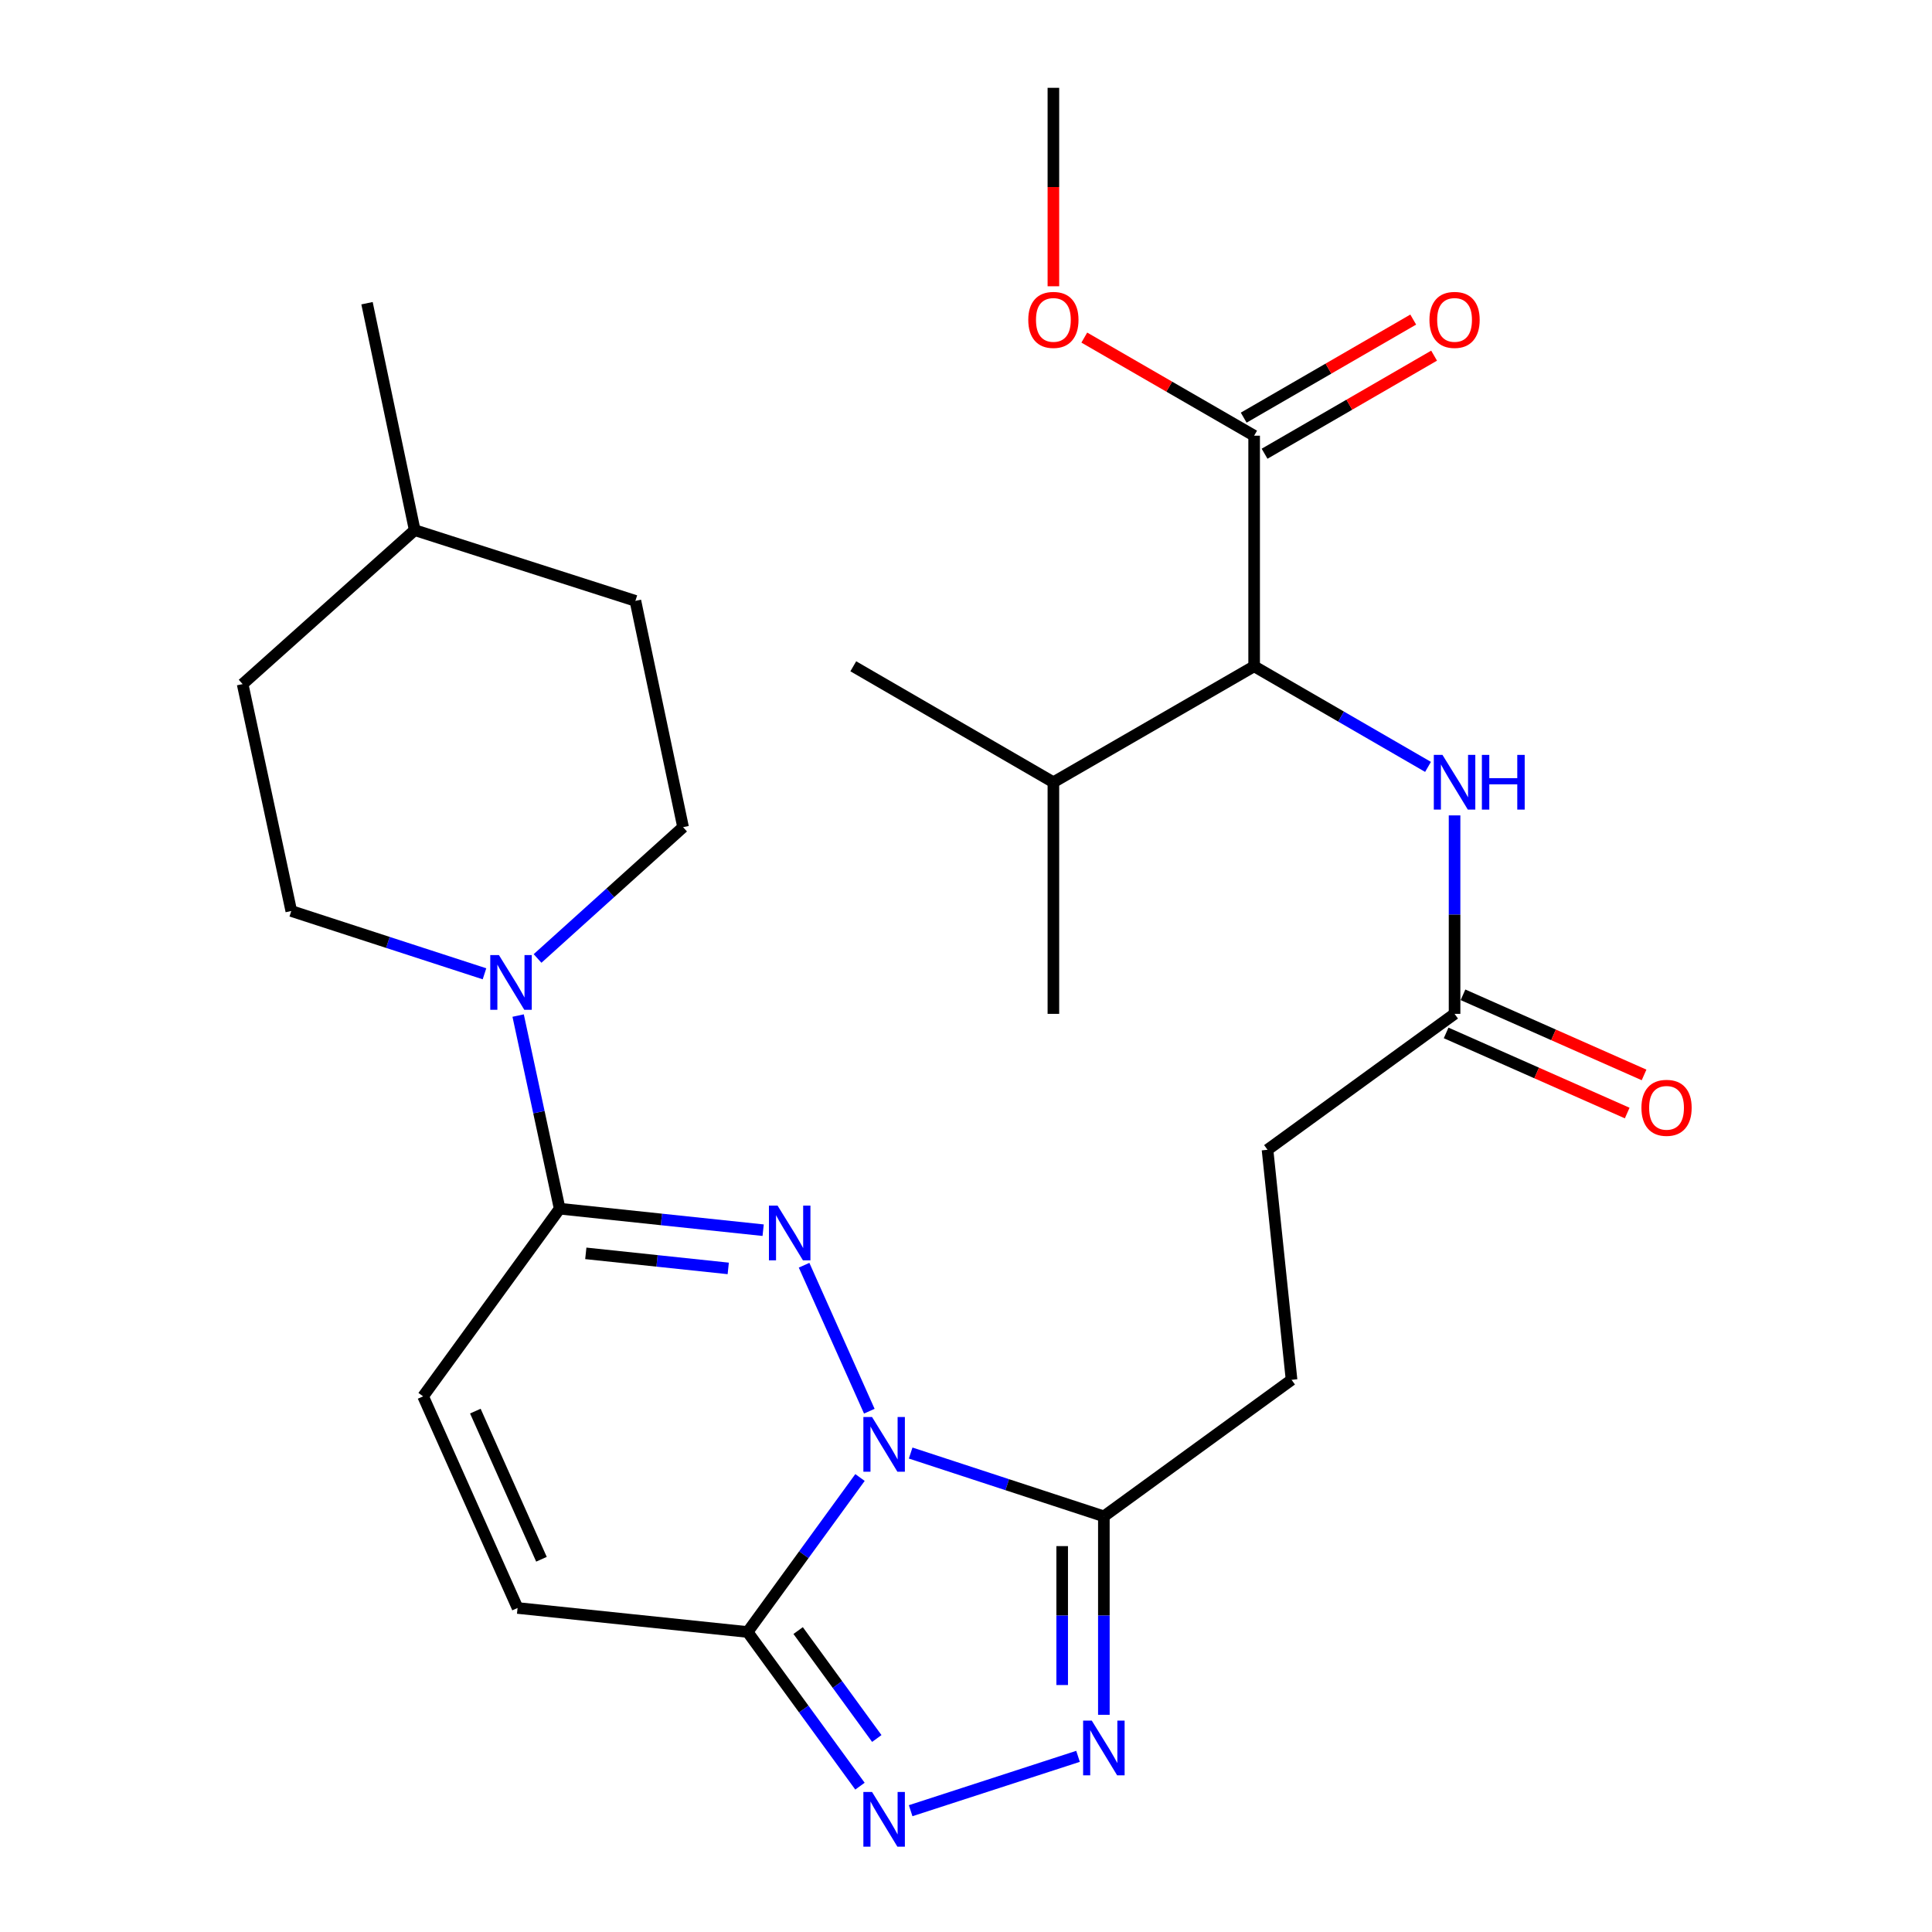 <?xml version='1.0' encoding='iso-8859-1'?>
<svg version='1.1' baseProfile='full'
              xmlns='http://www.w3.org/2000/svg'
                      xmlns:rdkit='http://www.rdkit.org/xml'
                      xmlns:xlink='http://www.w3.org/1999/xlink'
                  xml:space='preserve'
width='1000px' height='1000px' viewBox='0 0 1000 1000'>
<!-- END OF HEADER -->
<rect style='opacity:1.0;fill:#FFFFFF;stroke:none' width='1000' height='1000' x='0' y='0'> </rect>
<path class='bond-0' d='M 449.956,730.438 L 416.193,654.883' style='fill:none;fill-rule:evenodd;stroke:#0000FF;stroke-width:6px;stroke-linecap:butt;stroke-linejoin:miter;stroke-opacity:1' />
<path class='bond-1' d='M 445.136,764.757 L 416.048,804.738' style='fill:none;fill-rule:evenodd;stroke:#0000FF;stroke-width:6px;stroke-linecap:butt;stroke-linejoin:miter;stroke-opacity:1' />
<path class='bond-1' d='M 416.048,804.738 L 386.96,844.719' style='fill:none;fill-rule:evenodd;stroke:#000000;stroke-width:6px;stroke-linecap:butt;stroke-linejoin:miter;stroke-opacity:1' />
<path class='bond-2' d='M 471.355,752.093 L 521.356,768.474' style='fill:none;fill-rule:evenodd;stroke:#0000FF;stroke-width:6px;stroke-linecap:butt;stroke-linejoin:miter;stroke-opacity:1' />
<path class='bond-2' d='M 521.356,768.474 L 571.358,784.855' style='fill:none;fill-rule:evenodd;stroke:#000000;stroke-width:6px;stroke-linecap:butt;stroke-linejoin:miter;stroke-opacity:1' />
<path class='bond-3' d='M 395.004,636.746 L 342.342,631.179' style='fill:none;fill-rule:evenodd;stroke:#0000FF;stroke-width:6px;stroke-linecap:butt;stroke-linejoin:miter;stroke-opacity:1' />
<path class='bond-3' d='M 342.342,631.179 L 289.68,625.613' style='fill:none;fill-rule:evenodd;stroke:#000000;stroke-width:6px;stroke-linecap:butt;stroke-linejoin:miter;stroke-opacity:1' />
<path class='bond-3' d='M 376.937,656.529 L 340.074,652.632' style='fill:none;fill-rule:evenodd;stroke:#0000FF;stroke-width:6px;stroke-linecap:butt;stroke-linejoin:miter;stroke-opacity:1' />
<path class='bond-3' d='M 340.074,652.632 L 303.211,648.736' style='fill:none;fill-rule:evenodd;stroke:#000000;stroke-width:6px;stroke-linecap:butt;stroke-linejoin:miter;stroke-opacity:1' />
<path class='bond-4' d='M 386.96,844.719 L 416.038,884.617' style='fill:none;fill-rule:evenodd;stroke:#000000;stroke-width:6px;stroke-linecap:butt;stroke-linejoin:miter;stroke-opacity:1' />
<path class='bond-4' d='M 416.038,884.617 L 445.117,924.516' style='fill:none;fill-rule:evenodd;stroke:#0000FF;stroke-width:6px;stroke-linecap:butt;stroke-linejoin:miter;stroke-opacity:1' />
<path class='bond-4' d='M 413.118,843.982 L 433.472,871.911' style='fill:none;fill-rule:evenodd;stroke:#000000;stroke-width:6px;stroke-linecap:butt;stroke-linejoin:miter;stroke-opacity:1' />
<path class='bond-4' d='M 433.472,871.911 L 453.827,899.841' style='fill:none;fill-rule:evenodd;stroke:#0000FF;stroke-width:6px;stroke-linecap:butt;stroke-linejoin:miter;stroke-opacity:1' />
<path class='bond-7' d='M 386.96,844.719 L 267.892,832.29' style='fill:none;fill-rule:evenodd;stroke:#000000;stroke-width:6px;stroke-linecap:butt;stroke-linejoin:miter;stroke-opacity:1' />
<path class='bond-5' d='M 571.358,784.855 L 571.358,836.218' style='fill:none;fill-rule:evenodd;stroke:#000000;stroke-width:6px;stroke-linecap:butt;stroke-linejoin:miter;stroke-opacity:1' />
<path class='bond-5' d='M 571.358,836.218 L 571.358,887.581' style='fill:none;fill-rule:evenodd;stroke:#0000FF;stroke-width:6px;stroke-linecap:butt;stroke-linejoin:miter;stroke-opacity:1' />
<path class='bond-5' d='M 549.785,800.264 L 549.785,836.218' style='fill:none;fill-rule:evenodd;stroke:#000000;stroke-width:6px;stroke-linecap:butt;stroke-linejoin:miter;stroke-opacity:1' />
<path class='bond-5' d='M 549.785,836.218 L 549.785,872.172' style='fill:none;fill-rule:evenodd;stroke:#0000FF;stroke-width:6px;stroke-linecap:butt;stroke-linejoin:miter;stroke-opacity:1' />
<path class='bond-13' d='M 571.358,784.855 L 668.506,714.192' style='fill:none;fill-rule:evenodd;stroke:#000000;stroke-width:6px;stroke-linecap:butt;stroke-linejoin:miter;stroke-opacity:1' />
<path class='bond-6' d='M 289.68,625.613 L 278.934,575.633' style='fill:none;fill-rule:evenodd;stroke:#000000;stroke-width:6px;stroke-linecap:butt;stroke-linejoin:miter;stroke-opacity:1' />
<path class='bond-6' d='M 278.934,575.633 L 268.188,525.653' style='fill:none;fill-rule:evenodd;stroke:#0000FF;stroke-width:6px;stroke-linecap:butt;stroke-linejoin:miter;stroke-opacity:1' />
<path class='bond-29' d='M 289.68,625.613 L 219.006,722.75' style='fill:none;fill-rule:evenodd;stroke:#000000;stroke-width:6px;stroke-linecap:butt;stroke-linejoin:miter;stroke-opacity:1' />
<path class='bond-28' d='M 471.352,937.216 L 557.989,909.08' style='fill:none;fill-rule:evenodd;stroke:#0000FF;stroke-width:6px;stroke-linecap:butt;stroke-linejoin:miter;stroke-opacity:1' />
<path class='bond-14' d='M 250.77,504.036 L 200.767,487.787' style='fill:none;fill-rule:evenodd;stroke:#0000FF;stroke-width:6px;stroke-linecap:butt;stroke-linejoin:miter;stroke-opacity:1' />
<path class='bond-14' d='M 200.767,487.787 L 150.765,471.537' style='fill:none;fill-rule:evenodd;stroke:#000000;stroke-width:6px;stroke-linecap:butt;stroke-linejoin:miter;stroke-opacity:1' />
<path class='bond-15' d='M 278.239,496.101 L 315.899,462.121' style='fill:none;fill-rule:evenodd;stroke:#0000FF;stroke-width:6px;stroke-linecap:butt;stroke-linejoin:miter;stroke-opacity:1' />
<path class='bond-15' d='M 315.899,462.121 L 353.559,428.14' style='fill:none;fill-rule:evenodd;stroke:#000000;stroke-width:6px;stroke-linecap:butt;stroke-linejoin:miter;stroke-opacity:1' />
<path class='bond-8' d='M 267.892,832.29 L 219.006,722.75' style='fill:none;fill-rule:evenodd;stroke:#000000;stroke-width:6px;stroke-linecap:butt;stroke-linejoin:miter;stroke-opacity:1' />
<path class='bond-8' d='M 280.259,807.068 L 246.038,730.389' style='fill:none;fill-rule:evenodd;stroke:#000000;stroke-width:6px;stroke-linecap:butt;stroke-linejoin:miter;stroke-opacity:1' />
<path class='bond-9' d='M 649.139,344.87 L 694.141,370.906' style='fill:none;fill-rule:evenodd;stroke:#000000;stroke-width:6px;stroke-linecap:butt;stroke-linejoin:miter;stroke-opacity:1' />
<path class='bond-9' d='M 694.141,370.906 L 739.143,396.942' style='fill:none;fill-rule:evenodd;stroke:#0000FF;stroke-width:6px;stroke-linecap:butt;stroke-linejoin:miter;stroke-opacity:1' />
<path class='bond-10' d='M 649.139,344.87 L 649.139,225.514' style='fill:none;fill-rule:evenodd;stroke:#000000;stroke-width:6px;stroke-linecap:butt;stroke-linejoin:miter;stroke-opacity:1' />
<path class='bond-19' d='M 649.139,344.87 L 545.231,404.89' style='fill:none;fill-rule:evenodd;stroke:#000000;stroke-width:6px;stroke-linecap:butt;stroke-linejoin:miter;stroke-opacity:1' />
<path class='bond-16' d='M 654.541,234.85 L 698.413,209.468' style='fill:none;fill-rule:evenodd;stroke:#000000;stroke-width:6px;stroke-linecap:butt;stroke-linejoin:miter;stroke-opacity:1' />
<path class='bond-16' d='M 698.413,209.468 L 742.284,184.085' style='fill:none;fill-rule:evenodd;stroke:#FF0000;stroke-width:6px;stroke-linecap:butt;stroke-linejoin:miter;stroke-opacity:1' />
<path class='bond-16' d='M 643.737,216.177 L 687.609,190.795' style='fill:none;fill-rule:evenodd;stroke:#000000;stroke-width:6px;stroke-linecap:butt;stroke-linejoin:miter;stroke-opacity:1' />
<path class='bond-16' d='M 687.609,190.795 L 731.481,165.412' style='fill:none;fill-rule:evenodd;stroke:#FF0000;stroke-width:6px;stroke-linecap:butt;stroke-linejoin:miter;stroke-opacity:1' />
<path class='bond-20' d='M 649.139,225.514 L 605.185,200.125' style='fill:none;fill-rule:evenodd;stroke:#000000;stroke-width:6px;stroke-linecap:butt;stroke-linejoin:miter;stroke-opacity:1' />
<path class='bond-20' d='M 605.185,200.125 L 561.231,174.736' style='fill:none;fill-rule:evenodd;stroke:#FF0000;stroke-width:6px;stroke-linecap:butt;stroke-linejoin:miter;stroke-opacity:1' />
<path class='bond-11' d='M 752.879,422.047 L 752.879,473.41' style='fill:none;fill-rule:evenodd;stroke:#0000FF;stroke-width:6px;stroke-linecap:butt;stroke-linejoin:miter;stroke-opacity:1' />
<path class='bond-11' d='M 752.879,473.41 L 752.879,524.773' style='fill:none;fill-rule:evenodd;stroke:#000000;stroke-width:6px;stroke-linecap:butt;stroke-linejoin:miter;stroke-opacity:1' />
<path class='bond-12' d='M 752.879,524.773 L 656.066,595.124' style='fill:none;fill-rule:evenodd;stroke:#000000;stroke-width:6px;stroke-linecap:butt;stroke-linejoin:miter;stroke-opacity:1' />
<path class='bond-17' d='M 748.514,534.637 L 795.375,555.372' style='fill:none;fill-rule:evenodd;stroke:#000000;stroke-width:6px;stroke-linecap:butt;stroke-linejoin:miter;stroke-opacity:1' />
<path class='bond-17' d='M 795.375,555.372 L 842.235,576.108' style='fill:none;fill-rule:evenodd;stroke:#FF0000;stroke-width:6px;stroke-linecap:butt;stroke-linejoin:miter;stroke-opacity:1' />
<path class='bond-17' d='M 757.244,514.909 L 804.104,535.645' style='fill:none;fill-rule:evenodd;stroke:#000000;stroke-width:6px;stroke-linecap:butt;stroke-linejoin:miter;stroke-opacity:1' />
<path class='bond-17' d='M 804.104,535.645 L 850.965,556.38' style='fill:none;fill-rule:evenodd;stroke:#FF0000;stroke-width:6px;stroke-linecap:butt;stroke-linejoin:miter;stroke-opacity:1' />
<path class='bond-18' d='M 668.506,714.192 L 656.066,595.124' style='fill:none;fill-rule:evenodd;stroke:#000000;stroke-width:6px;stroke-linecap:butt;stroke-linejoin:miter;stroke-opacity:1' />
<path class='bond-21' d='M 150.765,471.537 L 125.585,354.086' style='fill:none;fill-rule:evenodd;stroke:#000000;stroke-width:6px;stroke-linecap:butt;stroke-linejoin:miter;stroke-opacity:1' />
<path class='bond-22' d='M 353.559,428.14 L 328.882,311.001' style='fill:none;fill-rule:evenodd;stroke:#000000;stroke-width:6px;stroke-linecap:butt;stroke-linejoin:miter;stroke-opacity:1' />
<path class='bond-24' d='M 545.231,404.89 L 545.231,524.773' style='fill:none;fill-rule:evenodd;stroke:#000000;stroke-width:6px;stroke-linecap:butt;stroke-linejoin:miter;stroke-opacity:1' />
<path class='bond-25' d='M 545.231,404.89 L 441.659,344.87' style='fill:none;fill-rule:evenodd;stroke:#000000;stroke-width:6px;stroke-linecap:butt;stroke-linejoin:miter;stroke-opacity:1' />
<path class='bond-26' d='M 545.231,148.173 L 545.231,96.814' style='fill:none;fill-rule:evenodd;stroke:#FF0000;stroke-width:6px;stroke-linecap:butt;stroke-linejoin:miter;stroke-opacity:1' />
<path class='bond-26' d='M 545.231,96.814 L 545.231,45.455' style='fill:none;fill-rule:evenodd;stroke:#000000;stroke-width:6px;stroke-linecap:butt;stroke-linejoin:miter;stroke-opacity:1' />
<path class='bond-30' d='M 125.585,354.086 L 214.655,274.4' style='fill:none;fill-rule:evenodd;stroke:#000000;stroke-width:6px;stroke-linecap:butt;stroke-linejoin:miter;stroke-opacity:1' />
<path class='bond-23' d='M 328.882,311.001 L 214.655,274.4' style='fill:none;fill-rule:evenodd;stroke:#000000;stroke-width:6px;stroke-linecap:butt;stroke-linejoin:miter;stroke-opacity:1' />
<path class='bond-27' d='M 214.655,274.4 L 189.967,156.937' style='fill:none;fill-rule:evenodd;stroke:#000000;stroke-width:6px;stroke-linecap:butt;stroke-linejoin:miter;stroke-opacity:1' />
<path  class='atom-0' d='M 451.362 733.434
L 460.642 748.434
Q 461.562 749.914, 463.042 752.594
Q 464.522 755.274, 464.602 755.434
L 464.602 733.434
L 468.362 733.434
L 468.362 761.754
L 464.482 761.754
L 454.522 745.354
Q 453.362 743.434, 452.122 741.234
Q 450.922 739.034, 450.562 738.354
L 450.562 761.754
L 446.882 761.754
L 446.882 733.434
L 451.362 733.434
' fill='#0000FF'/>
<path  class='atom-1' d='M 402.477 624.037
L 411.757 639.037
Q 412.677 640.517, 414.157 643.197
Q 415.637 645.877, 415.717 646.037
L 415.717 624.037
L 419.477 624.037
L 419.477 652.357
L 415.597 652.357
L 405.637 635.957
Q 404.477 634.037, 403.237 631.837
Q 402.037 629.637, 401.677 628.957
L 401.677 652.357
L 397.997 652.357
L 397.997 624.037
L 402.477 624.037
' fill='#0000FF'/>
<path  class='atom-5' d='M 451.362 927.515
L 460.642 942.515
Q 461.562 943.995, 463.042 946.675
Q 464.522 949.355, 464.602 949.515
L 464.602 927.515
L 468.362 927.515
L 468.362 955.835
L 464.482 955.835
L 454.522 939.435
Q 453.362 937.515, 452.122 935.315
Q 450.922 933.115, 450.562 932.435
L 450.562 955.835
L 446.882 955.835
L 446.882 927.515
L 451.362 927.515
' fill='#0000FF'/>
<path  class='atom-6' d='M 565.098 890.578
L 574.378 905.578
Q 575.298 907.058, 576.778 909.738
Q 578.258 912.418, 578.338 912.578
L 578.338 890.578
L 582.098 890.578
L 582.098 918.898
L 578.218 918.898
L 568.258 902.498
Q 567.098 900.578, 565.858 898.378
Q 564.658 896.178, 564.298 895.498
L 564.298 918.898
L 560.618 918.898
L 560.618 890.578
L 565.098 890.578
' fill='#0000FF'/>
<path  class='atom-7' d='M 258.24 494.338
L 267.52 509.338
Q 268.44 510.818, 269.92 513.498
Q 271.4 516.178, 271.48 516.338
L 271.48 494.338
L 275.24 494.338
L 275.24 522.658
L 271.36 522.658
L 261.4 506.258
Q 260.24 504.338, 259 502.138
Q 257.8 499.938, 257.44 499.258
L 257.44 522.658
L 253.76 522.658
L 253.76 494.338
L 258.24 494.338
' fill='#0000FF'/>
<path  class='atom-12' d='M 746.619 390.73
L 755.899 405.73
Q 756.819 407.21, 758.299 409.89
Q 759.779 412.57, 759.859 412.73
L 759.859 390.73
L 763.619 390.73
L 763.619 419.05
L 759.739 419.05
L 749.779 402.65
Q 748.619 400.73, 747.379 398.53
Q 746.179 396.33, 745.819 395.65
L 745.819 419.05
L 742.139 419.05
L 742.139 390.73
L 746.619 390.73
' fill='#0000FF'/>
<path  class='atom-12' d='M 767.019 390.73
L 770.859 390.73
L 770.859 402.77
L 785.339 402.77
L 785.339 390.73
L 789.179 390.73
L 789.179 419.05
L 785.339 419.05
L 785.339 405.97
L 770.859 405.97
L 770.859 419.05
L 767.019 419.05
L 767.019 390.73
' fill='#0000FF'/>
<path  class='atom-17' d='M 739.879 165.574
Q 739.879 158.774, 743.239 154.974
Q 746.599 151.174, 752.879 151.174
Q 759.159 151.174, 762.519 154.974
Q 765.879 158.774, 765.879 165.574
Q 765.879 172.454, 762.479 176.374
Q 759.079 180.254, 752.879 180.254
Q 746.639 180.254, 743.239 176.374
Q 739.879 172.494, 739.879 165.574
M 752.879 177.054
Q 757.199 177.054, 759.519 174.174
Q 761.879 171.254, 761.879 165.574
Q 761.879 160.014, 759.519 157.214
Q 757.199 154.374, 752.879 154.374
Q 748.559 154.374, 746.199 157.174
Q 743.879 159.974, 743.879 165.574
Q 743.879 171.294, 746.199 174.174
Q 748.559 177.054, 752.879 177.054
' fill='#FF0000'/>
<path  class='atom-18' d='M 849.6 573.404
Q 849.6 566.604, 852.96 562.804
Q 856.32 559.004, 862.6 559.004
Q 868.88 559.004, 872.24 562.804
Q 875.6 566.604, 875.6 573.404
Q 875.6 580.284, 872.2 584.204
Q 868.8 588.084, 862.6 588.084
Q 856.36 588.084, 852.96 584.204
Q 849.6 580.324, 849.6 573.404
M 862.6 584.884
Q 866.92 584.884, 869.24 582.004
Q 871.6 579.084, 871.6 573.404
Q 871.6 567.844, 869.24 565.044
Q 866.92 562.204, 862.6 562.204
Q 858.28 562.204, 855.92 565.004
Q 853.6 567.804, 853.6 573.404
Q 853.6 579.124, 855.92 582.004
Q 858.28 584.884, 862.6 584.884
' fill='#FF0000'/>
<path  class='atom-21' d='M 532.231 165.574
Q 532.231 158.774, 535.591 154.974
Q 538.951 151.174, 545.231 151.174
Q 551.511 151.174, 554.871 154.974
Q 558.231 158.774, 558.231 165.574
Q 558.231 172.454, 554.831 176.374
Q 551.431 180.254, 545.231 180.254
Q 538.991 180.254, 535.591 176.374
Q 532.231 172.494, 532.231 165.574
M 545.231 177.054
Q 549.551 177.054, 551.871 174.174
Q 554.231 171.254, 554.231 165.574
Q 554.231 160.014, 551.871 157.214
Q 549.551 154.374, 545.231 154.374
Q 540.911 154.374, 538.551 157.174
Q 536.231 159.974, 536.231 165.574
Q 536.231 171.294, 538.551 174.174
Q 540.911 177.054, 545.231 177.054
' fill='#FF0000'/>
</svg>
